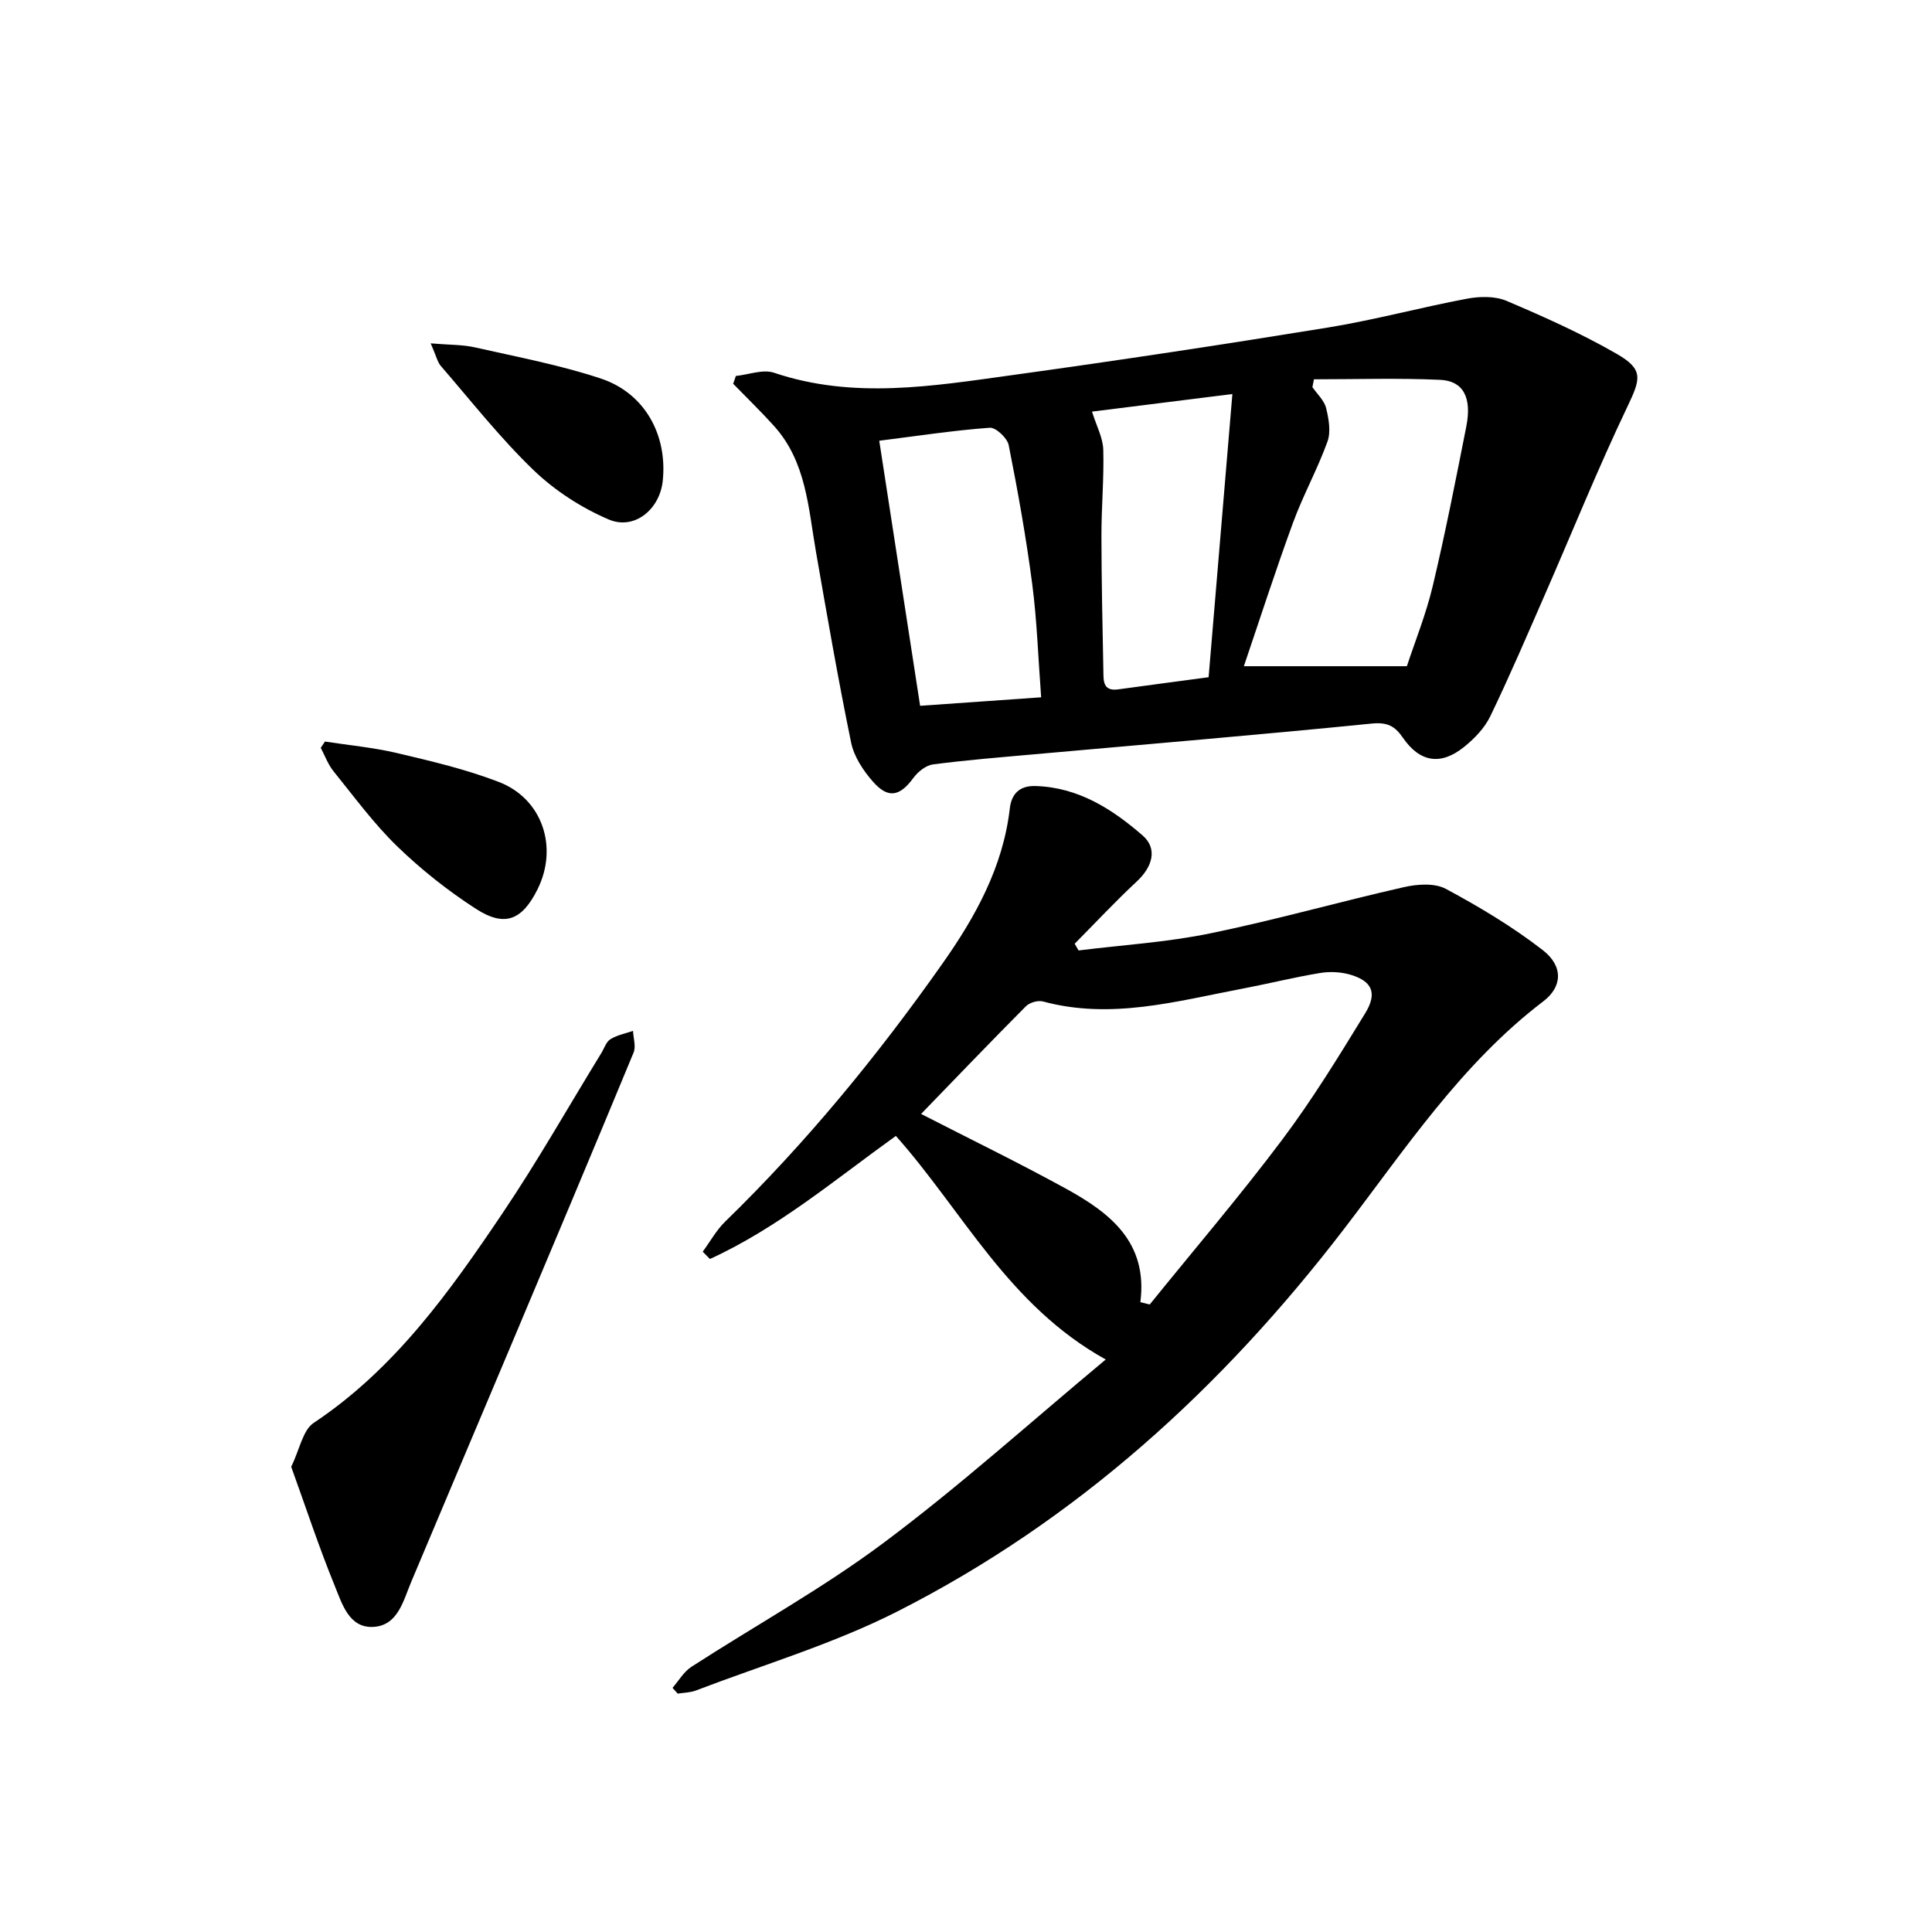 <svg enable-background="new 0 0 400 400" viewBox="0 0 400 400" xmlns="http://www.w3.org/2000/svg"><g fill="#000001"><path d="m228.93 281.47c-20.19-11.2-29.53-30.63-43.45-46.29-12.56 9.01-24.41 19.04-38.5 25.48-.5-.5-.99-1-1.49-1.51 1.54-2.09 2.82-4.45 4.65-6.23 16.77-16.32 31.54-34.33 44.98-53.41 6.81-9.66 12.55-19.99 13.95-32.13.34-2.95 1.95-4.75 5.33-4.64 8.86.26 15.89 4.78 22.16 10.23 3.17 2.75 2.04 6.51-1.2 9.53-4.44 4.13-8.59 8.58-12.86 12.89.27.46.53.93.8 1.39 9.09-1.13 18.29-1.69 27.23-3.53 13.47-2.76 26.73-6.54 40.15-9.58 2.77-.63 6.36-.88 8.67.36 6.96 3.74 13.83 7.85 20.06 12.68 4.27 3.31 4.1 7.57.12 10.6-16.99 12.94-28.58 30.6-41.3 47.18-25.3 32.98-55.37 60.35-92.51 79.18-13.24 6.71-27.71 11-41.64 16.33-1.17.45-2.51.44-3.77.65-.36-.4-.71-.8-1.07-1.2 1.28-1.47 2.32-3.32 3.89-4.34 13.26-8.58 27.18-16.24 39.79-25.67 15.58-11.62 30.07-24.69 46.01-37.97zm7.17-11.87c.65.16 1.29.32 1.94.48 9.16-11.33 18.64-22.42 27.39-34.07 6.27-8.34 11.75-17.3 17.21-26.21 2.57-4.19 1.46-6.64-2.99-7.98-1.99-.6-4.3-.71-6.36-.37-5.38.89-10.69 2.22-16.06 3.24-13.65 2.6-27.21 6.47-41.3 2.65-1.03-.28-2.76.23-3.53 1-7.36 7.4-14.58 14.94-21.7 22.29 9.83 5.05 20.13 10.05 30.14 15.55 9 4.97 16.85 11.04 15.26 23.42z"/><path d="m152.35 77.84c2.65-.27 5.6-1.44 7.9-.67 16.42 5.54 32.88 2.76 49.27.5 21.85-3.02 43.67-6.32 65.44-9.86 9.64-1.57 19.11-4.15 28.72-5.96 2.65-.5 5.84-.58 8.23.44 7.77 3.3 15.53 6.78 22.83 10.98 5.62 3.23 4.93 5.19 2.18 10.96-6.06 12.69-11.33 25.77-16.97 38.66-3.72 8.5-7.37 17.05-11.4 25.4-1.18 2.45-3.3 4.65-5.46 6.38-4.83 3.87-9.14 3.15-12.64-1.94-1.67-2.43-3.24-3.25-6.5-2.92-23.3 2.34-46.64 4.28-69.96 6.37-6.94.62-13.9 1.18-20.81 2.08-1.47.19-3.12 1.51-4.05 2.77-2.81 3.84-5.22 4.41-8.38.82-2.01-2.28-3.93-5.18-4.53-8.08-2.7-13.13-4.99-26.35-7.29-39.57-1.59-9.12-2.01-18.62-8.68-26.01-2.71-3.01-5.63-5.83-8.46-8.74.2-.51.38-1.06.56-1.61zm119.69.69c-.11.54-.21 1.08-.32 1.62.99 1.44 2.45 2.76 2.84 4.35.55 2.22 1.01 4.89.28 6.92-2.06 5.71-5.04 11.09-7.13 16.79-3.67 10.02-6.94 20.18-10.18 29.72h33.75c1.64-5 3.94-10.68 5.35-16.58 2.6-10.94 4.77-22 6.95-33.04 1.18-5.98-.59-9.45-5.42-9.67-8.7-.39-17.42-.11-26.12-.11zm-90 12.72c2.85 18.49 5.62 36.44 8.46 54.88 8.53-.6 16.69-1.17 25.06-1.76-.62-8.22-.86-15.85-1.84-23.38-1.26-9.66-2.98-19.27-4.88-28.83-.29-1.47-2.67-3.7-3.93-3.6-7.41.54-14.78 1.67-22.87 2.69zm68.19 48.96c1.63-19.45 3.25-38.68 4.92-58.63-10.73 1.34-20.12 2.52-29.06 3.64.93 2.99 2.25 5.4 2.33 7.85.17 5.93-.39 11.89-.38 17.83.01 9.32.22 18.64.4 27.97.04 1.98-.16 4.29 3.04 3.86 5.9-.81 11.82-1.59 18.75-2.52z"/><path d="m60.29 303.68c1.77-3.62 2.4-7.59 4.66-9.09 16.8-11.18 28.16-27.17 39.12-43.45 7.24-10.74 13.64-22.05 20.42-33.1.61-.99 1-2.33 1.89-2.88 1.38-.86 3.1-1.18 4.68-1.73.07 1.51.64 3.23.12 4.49-8.5 20.54-17.13 41.03-25.76 61.52-6.75 16.03-13.55 32.04-20.29 48.09-1.66 3.96-2.76 8.99-7.79 9.3-5.06.31-6.51-4.77-8.01-8.44-3.3-8.06-6.02-16.36-9.04-24.71z"/><path d="m89.17 71.09c3.89.33 6.62.25 9.2.84 8.71 1.97 17.54 3.63 25.99 6.43 9.14 3.02 13.87 11.69 12.85 21.24-.63 5.87-5.87 10.23-11.21 7.94-5.63-2.41-11.12-5.96-15.53-10.2-6.92-6.66-12.91-14.3-19.21-21.58-.7-.83-.94-2.05-2.09-4.67z"/><path d="m67.28 153.53c5 .77 10.08 1.24 14.99 2.4 7.07 1.67 14.21 3.35 20.97 5.95 9.08 3.48 12.39 13.55 8.04 22.26-3.19 6.38-6.77 7.88-12.75 4.02-5.8-3.74-11.32-8.12-16.28-12.92-4.86-4.71-8.92-10.27-13.2-15.56-1.14-1.41-1.78-3.22-2.64-4.85.29-.44.58-.87.87-1.3z"/></g></svg>